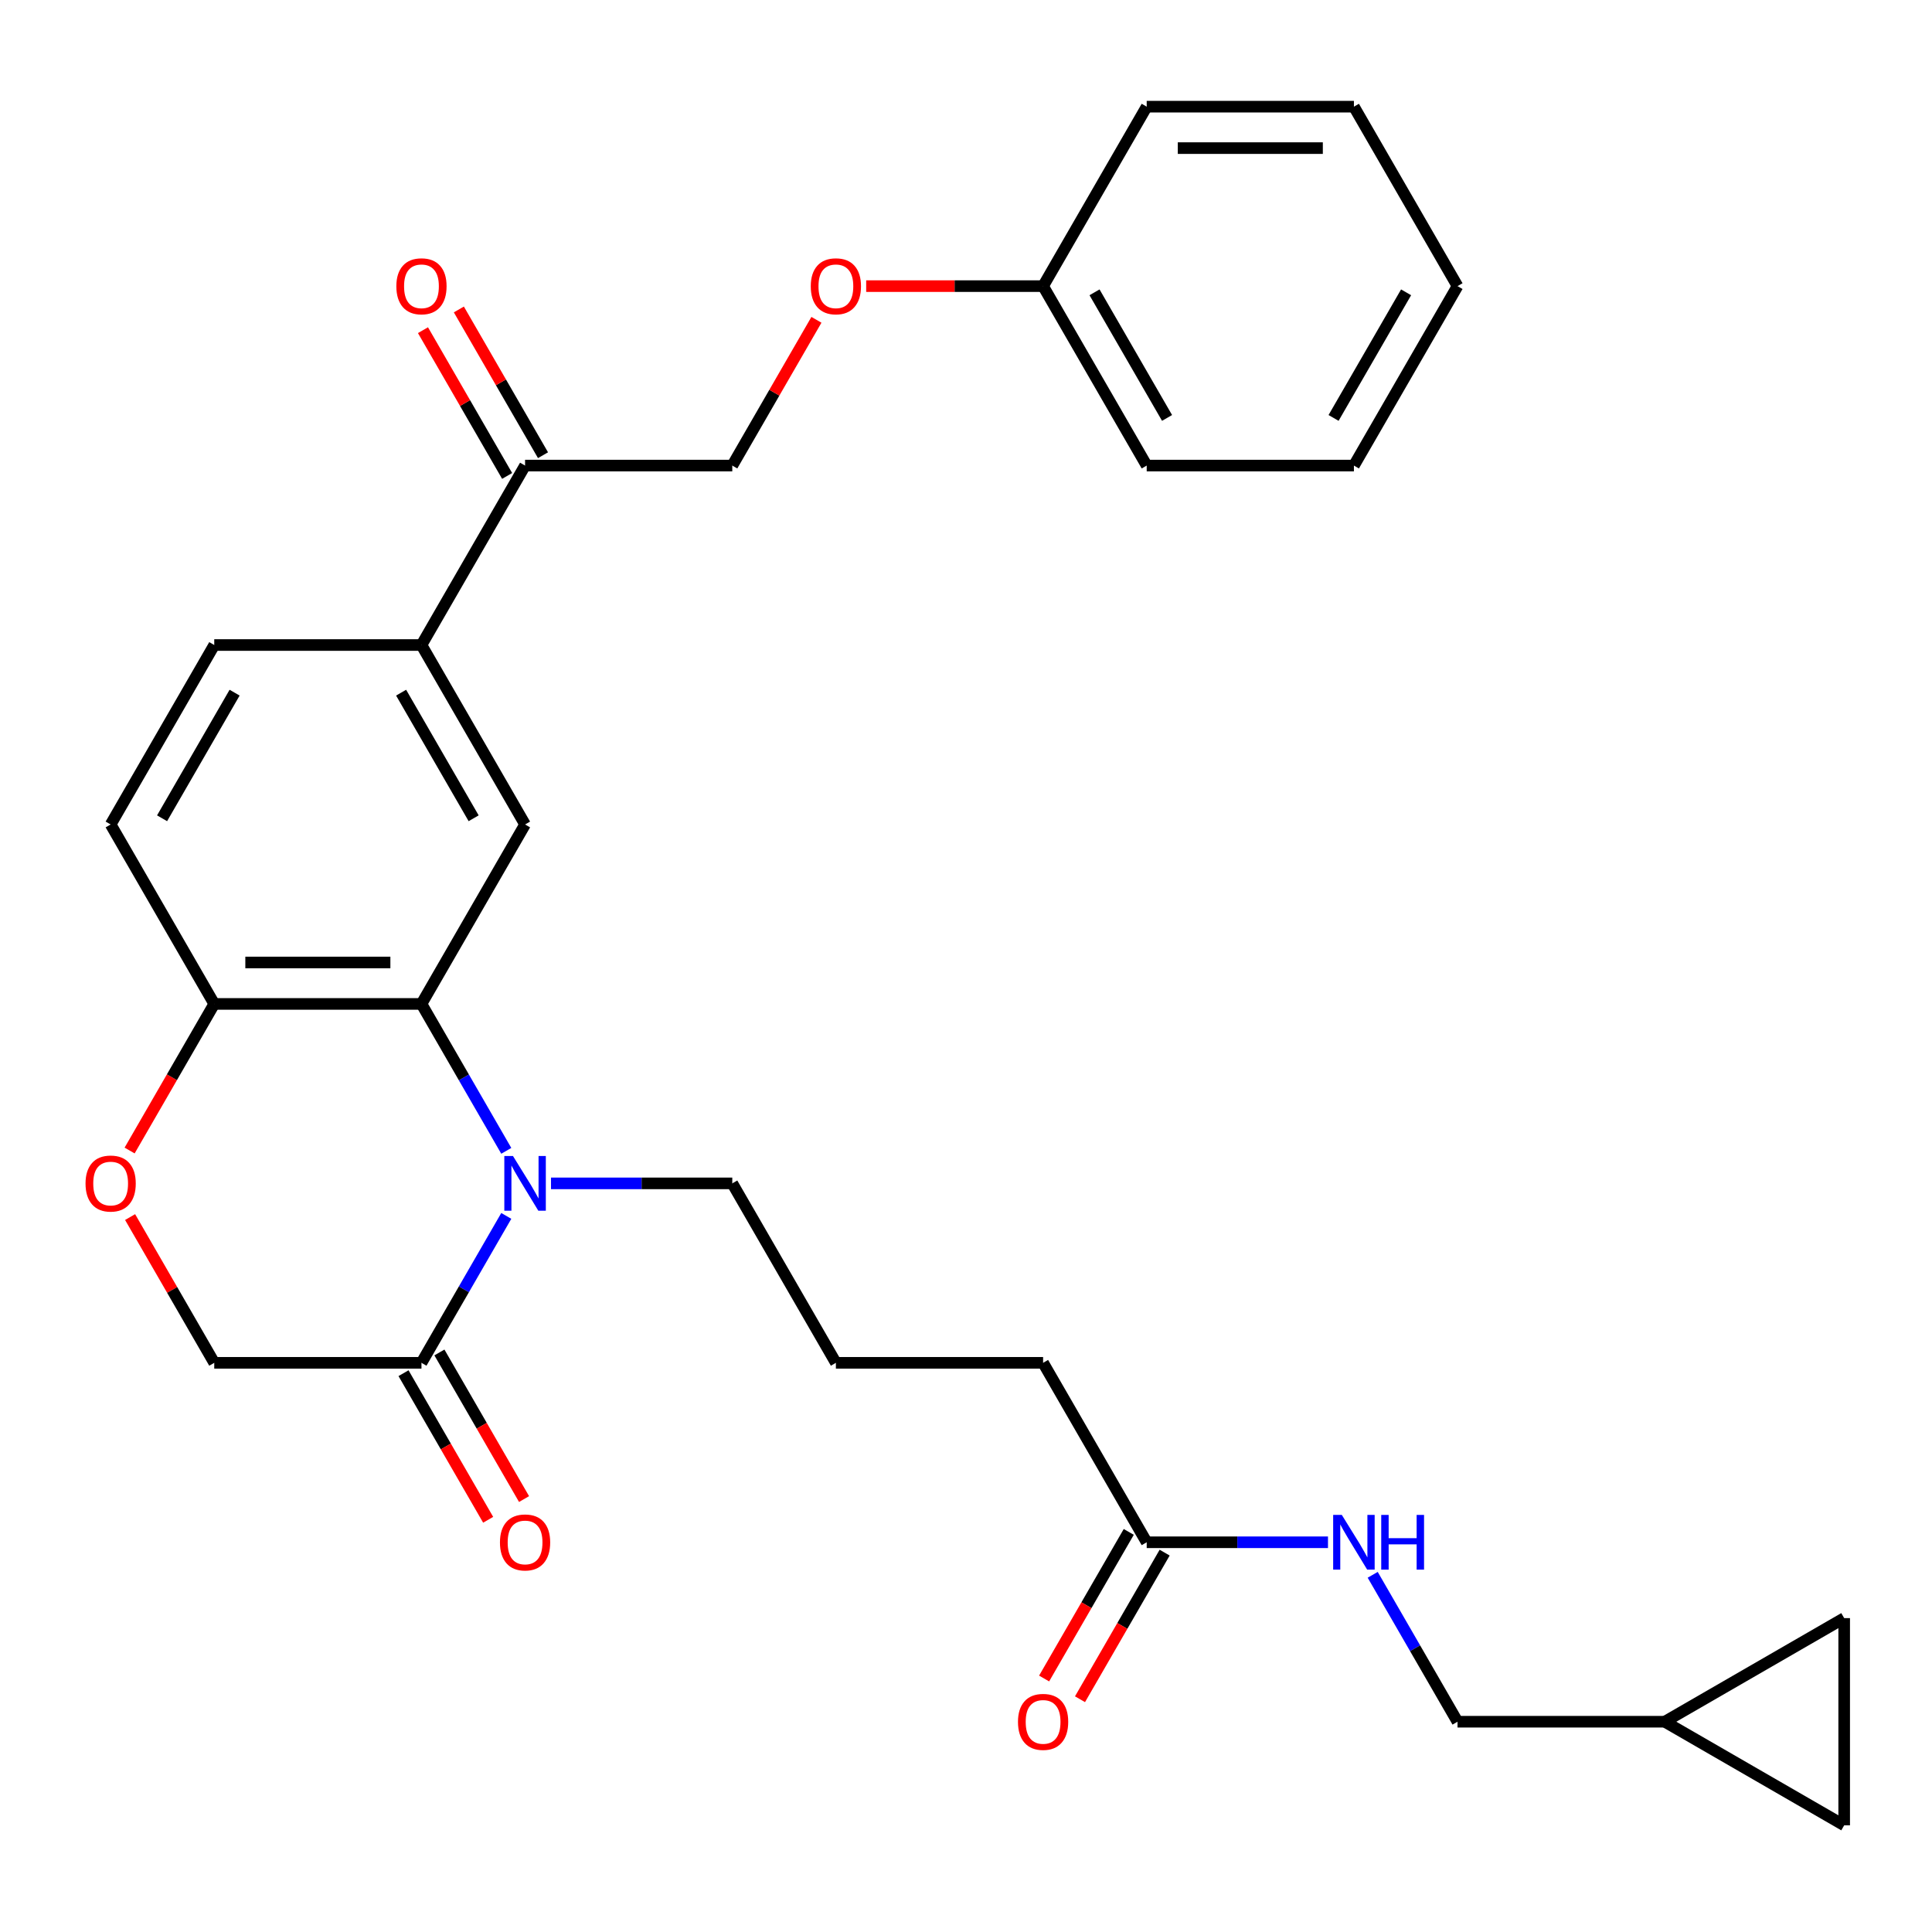 <?xml version='1.0' encoding='iso-8859-1'?>
<svg version='1.1' baseProfile='full'
              xmlns='http://www.w3.org/2000/svg'
                      xmlns:rdkit='http://www.rdkit.org/xml'
                      xmlns:xlink='http://www.w3.org/1999/xlink'
                  xml:space='preserve'
width='1000px' height='1000px' viewBox='0 0 1000 1000'>
<!-- END OF HEADER -->
<rect style='opacity:1.0;fill:#FFFFFF;stroke:none' width='1000' height='1000' x='0' y='0'> </rect>
<path class='bond-0' d='M 262.052,595.67 L 240.1,557.649' style='fill:none;fill-rule:evenodd;stroke:#0000FF;stroke-width:6px;stroke-linecap:butt;stroke-linejoin:miter;stroke-opacity:1' />
<path class='bond-0' d='M 240.1,557.649 L 218.149,519.629' style='fill:none;fill-rule:evenodd;stroke:#000000;stroke-width:6px;stroke-linecap:butt;stroke-linejoin:miter;stroke-opacity:1' />
<path class='bond-1' d='M 262.052,629.353 L 240.1,667.374' style='fill:none;fill-rule:evenodd;stroke:#0000FF;stroke-width:6px;stroke-linecap:butt;stroke-linejoin:miter;stroke-opacity:1' />
<path class='bond-1' d='M 240.1,667.374 L 218.149,705.395' style='fill:none;fill-rule:evenodd;stroke:#000000;stroke-width:6px;stroke-linecap:butt;stroke-linejoin:miter;stroke-opacity:1' />
<path class='bond-21' d='M 285.196,612.512 L 332.112,612.512' style='fill:none;fill-rule:evenodd;stroke:#0000FF;stroke-width:6px;stroke-linecap:butt;stroke-linejoin:miter;stroke-opacity:1' />
<path class='bond-21' d='M 332.112,612.512 L 379.027,612.512' style='fill:none;fill-rule:evenodd;stroke:#000000;stroke-width:6px;stroke-linecap:butt;stroke-linejoin:miter;stroke-opacity:1' />
<path class='bond-2' d='M 218.149,519.629 L 271.775,426.745' style='fill:none;fill-rule:evenodd;stroke:#000000;stroke-width:6px;stroke-linecap:butt;stroke-linejoin:miter;stroke-opacity:1' />
<path class='bond-4' d='M 218.149,519.629 L 110.897,519.629' style='fill:none;fill-rule:evenodd;stroke:#000000;stroke-width:6px;stroke-linecap:butt;stroke-linejoin:miter;stroke-opacity:1' />
<path class='bond-4' d='M 202.061,498.178 L 126.985,498.178' style='fill:none;fill-rule:evenodd;stroke:#000000;stroke-width:6px;stroke-linecap:butt;stroke-linejoin:miter;stroke-opacity:1' />
<path class='bond-7' d='M 218.149,705.395 L 110.897,705.395' style='fill:none;fill-rule:evenodd;stroke:#000000;stroke-width:6px;stroke-linecap:butt;stroke-linejoin:miter;stroke-opacity:1' />
<path class='bond-13' d='M 208.861,710.757 L 230.766,748.698' style='fill:none;fill-rule:evenodd;stroke:#000000;stroke-width:6px;stroke-linecap:butt;stroke-linejoin:miter;stroke-opacity:1' />
<path class='bond-13' d='M 230.766,748.698 L 252.671,786.639' style='fill:none;fill-rule:evenodd;stroke:#FF0000;stroke-width:6px;stroke-linecap:butt;stroke-linejoin:miter;stroke-opacity:1' />
<path class='bond-13' d='M 227.437,700.032 L 249.343,737.973' style='fill:none;fill-rule:evenodd;stroke:#000000;stroke-width:6px;stroke-linecap:butt;stroke-linejoin:miter;stroke-opacity:1' />
<path class='bond-13' d='M 249.343,737.973 L 271.248,775.914' style='fill:none;fill-rule:evenodd;stroke:#FF0000;stroke-width:6px;stroke-linecap:butt;stroke-linejoin:miter;stroke-opacity:1' />
<path class='bond-5' d='M 271.775,426.745 L 218.149,333.862' style='fill:none;fill-rule:evenodd;stroke:#000000;stroke-width:6px;stroke-linecap:butt;stroke-linejoin:miter;stroke-opacity:1' />
<path class='bond-5' d='M 245.155,423.538 L 207.616,358.52' style='fill:none;fill-rule:evenodd;stroke:#000000;stroke-width:6px;stroke-linecap:butt;stroke-linejoin:miter;stroke-opacity:1' />
<path class='bond-3' d='M 67.341,629.953 L 89.119,667.674' style='fill:none;fill-rule:evenodd;stroke:#FF0000;stroke-width:6px;stroke-linecap:butt;stroke-linejoin:miter;stroke-opacity:1' />
<path class='bond-3' d='M 89.119,667.674 L 110.897,705.395' style='fill:none;fill-rule:evenodd;stroke:#000000;stroke-width:6px;stroke-linecap:butt;stroke-linejoin:miter;stroke-opacity:1' />
<path class='bond-30' d='M 67.087,595.51 L 88.992,557.569' style='fill:none;fill-rule:evenodd;stroke:#FF0000;stroke-width:6px;stroke-linecap:butt;stroke-linejoin:miter;stroke-opacity:1' />
<path class='bond-30' d='M 88.992,557.569 L 110.897,519.629' style='fill:none;fill-rule:evenodd;stroke:#000000;stroke-width:6px;stroke-linecap:butt;stroke-linejoin:miter;stroke-opacity:1' />
<path class='bond-17' d='M 110.897,519.629 L 57.271,426.745' style='fill:none;fill-rule:evenodd;stroke:#000000;stroke-width:6px;stroke-linecap:butt;stroke-linejoin:miter;stroke-opacity:1' />
<path class='bond-6' d='M 218.149,333.862 L 271.775,240.979' style='fill:none;fill-rule:evenodd;stroke:#000000;stroke-width:6px;stroke-linecap:butt;stroke-linejoin:miter;stroke-opacity:1' />
<path class='bond-31' d='M 218.149,333.862 L 110.897,333.862' style='fill:none;fill-rule:evenodd;stroke:#000000;stroke-width:6px;stroke-linecap:butt;stroke-linejoin:miter;stroke-opacity:1' />
<path class='bond-15' d='M 271.775,240.979 L 379.027,240.979' style='fill:none;fill-rule:evenodd;stroke:#000000;stroke-width:6px;stroke-linecap:butt;stroke-linejoin:miter;stroke-opacity:1' />
<path class='bond-18' d='M 281.063,235.616 L 259.285,197.896' style='fill:none;fill-rule:evenodd;stroke:#000000;stroke-width:6px;stroke-linecap:butt;stroke-linejoin:miter;stroke-opacity:1' />
<path class='bond-18' d='M 259.285,197.896 L 237.507,160.175' style='fill:none;fill-rule:evenodd;stroke:#FF0000;stroke-width:6px;stroke-linecap:butt;stroke-linejoin:miter;stroke-opacity:1' />
<path class='bond-18' d='M 262.487,246.342 L 240.709,208.621' style='fill:none;fill-rule:evenodd;stroke:#000000;stroke-width:6px;stroke-linecap:butt;stroke-linejoin:miter;stroke-opacity:1' />
<path class='bond-18' d='M 240.709,208.621 L 218.93,170.9' style='fill:none;fill-rule:evenodd;stroke:#FF0000;stroke-width:6px;stroke-linecap:butt;stroke-linejoin:miter;stroke-opacity:1' />
<path class='bond-8' d='M 861.662,891.161 L 754.41,891.161' style='fill:none;fill-rule:evenodd;stroke:#000000;stroke-width:6px;stroke-linecap:butt;stroke-linejoin:miter;stroke-opacity:1' />
<path class='bond-10' d='M 861.662,891.161 L 954.545,837.535' style='fill:none;fill-rule:evenodd;stroke:#000000;stroke-width:6px;stroke-linecap:butt;stroke-linejoin:miter;stroke-opacity:1' />
<path class='bond-11' d='M 861.662,891.161 L 954.545,944.787' style='fill:none;fill-rule:evenodd;stroke:#000000;stroke-width:6px;stroke-linecap:butt;stroke-linejoin:miter;stroke-opacity:1' />
<path class='bond-9' d='M 593.532,798.278 L 539.906,705.395' style='fill:none;fill-rule:evenodd;stroke:#000000;stroke-width:6px;stroke-linecap:butt;stroke-linejoin:miter;stroke-opacity:1' />
<path class='bond-12' d='M 593.532,798.278 L 640.447,798.278' style='fill:none;fill-rule:evenodd;stroke:#000000;stroke-width:6px;stroke-linecap:butt;stroke-linejoin:miter;stroke-opacity:1' />
<path class='bond-12' d='M 640.447,798.278 L 687.363,798.278' style='fill:none;fill-rule:evenodd;stroke:#0000FF;stroke-width:6px;stroke-linecap:butt;stroke-linejoin:miter;stroke-opacity:1' />
<path class='bond-16' d='M 584.243,792.915 L 562.338,830.856' style='fill:none;fill-rule:evenodd;stroke:#000000;stroke-width:6px;stroke-linecap:butt;stroke-linejoin:miter;stroke-opacity:1' />
<path class='bond-16' d='M 562.338,830.856 L 540.433,868.797' style='fill:none;fill-rule:evenodd;stroke:#FF0000;stroke-width:6px;stroke-linecap:butt;stroke-linejoin:miter;stroke-opacity:1' />
<path class='bond-16' d='M 602.82,803.641 L 580.915,841.581' style='fill:none;fill-rule:evenodd;stroke:#000000;stroke-width:6px;stroke-linecap:butt;stroke-linejoin:miter;stroke-opacity:1' />
<path class='bond-16' d='M 580.915,841.581 L 559.01,879.522' style='fill:none;fill-rule:evenodd;stroke:#FF0000;stroke-width:6px;stroke-linecap:butt;stroke-linejoin:miter;stroke-opacity:1' />
<path class='bond-32' d='M 954.545,837.535 L 954.545,944.787' style='fill:none;fill-rule:evenodd;stroke:#000000;stroke-width:6px;stroke-linecap:butt;stroke-linejoin:miter;stroke-opacity:1' />
<path class='bond-20' d='M 710.507,815.119 L 732.459,853.14' style='fill:none;fill-rule:evenodd;stroke:#0000FF;stroke-width:6px;stroke-linecap:butt;stroke-linejoin:miter;stroke-opacity:1' />
<path class='bond-20' d='M 732.459,853.14 L 754.41,891.161' style='fill:none;fill-rule:evenodd;stroke:#000000;stroke-width:6px;stroke-linecap:butt;stroke-linejoin:miter;stroke-opacity:1' />
<path class='bond-14' d='M 110.897,333.862 L 57.271,426.745' style='fill:none;fill-rule:evenodd;stroke:#000000;stroke-width:6px;stroke-linecap:butt;stroke-linejoin:miter;stroke-opacity:1' />
<path class='bond-14' d='M 121.43,358.52 L 83.891,423.538' style='fill:none;fill-rule:evenodd;stroke:#000000;stroke-width:6px;stroke-linecap:butt;stroke-linejoin:miter;stroke-opacity:1' />
<path class='bond-19' d='M 379.027,240.979 L 400.806,203.258' style='fill:none;fill-rule:evenodd;stroke:#000000;stroke-width:6px;stroke-linecap:butt;stroke-linejoin:miter;stroke-opacity:1' />
<path class='bond-19' d='M 400.806,203.258 L 422.584,165.537' style='fill:none;fill-rule:evenodd;stroke:#FF0000;stroke-width:6px;stroke-linecap:butt;stroke-linejoin:miter;stroke-opacity:1' />
<path class='bond-22' d='M 448.335,148.096 L 494.12,148.096' style='fill:none;fill-rule:evenodd;stroke:#FF0000;stroke-width:6px;stroke-linecap:butt;stroke-linejoin:miter;stroke-opacity:1' />
<path class='bond-22' d='M 494.12,148.096 L 539.906,148.096' style='fill:none;fill-rule:evenodd;stroke:#000000;stroke-width:6px;stroke-linecap:butt;stroke-linejoin:miter;stroke-opacity:1' />
<path class='bond-23' d='M 379.027,612.512 L 432.653,705.395' style='fill:none;fill-rule:evenodd;stroke:#000000;stroke-width:6px;stroke-linecap:butt;stroke-linejoin:miter;stroke-opacity:1' />
<path class='bond-25' d='M 539.906,148.096 L 593.532,240.979' style='fill:none;fill-rule:evenodd;stroke:#000000;stroke-width:6px;stroke-linecap:butt;stroke-linejoin:miter;stroke-opacity:1' />
<path class='bond-25' d='M 566.526,151.303 L 604.065,216.321' style='fill:none;fill-rule:evenodd;stroke:#000000;stroke-width:6px;stroke-linecap:butt;stroke-linejoin:miter;stroke-opacity:1' />
<path class='bond-26' d='M 539.906,148.096 L 593.532,55.213' style='fill:none;fill-rule:evenodd;stroke:#000000;stroke-width:6px;stroke-linecap:butt;stroke-linejoin:miter;stroke-opacity:1' />
<path class='bond-24' d='M 432.653,705.395 L 539.906,705.395' style='fill:none;fill-rule:evenodd;stroke:#000000;stroke-width:6px;stroke-linecap:butt;stroke-linejoin:miter;stroke-opacity:1' />
<path class='bond-27' d='M 593.532,240.979 L 700.784,240.979' style='fill:none;fill-rule:evenodd;stroke:#000000;stroke-width:6px;stroke-linecap:butt;stroke-linejoin:miter;stroke-opacity:1' />
<path class='bond-28' d='M 593.532,55.213 L 700.784,55.213' style='fill:none;fill-rule:evenodd;stroke:#000000;stroke-width:6px;stroke-linecap:butt;stroke-linejoin:miter;stroke-opacity:1' />
<path class='bond-28' d='M 609.62,76.663 L 684.696,76.663' style='fill:none;fill-rule:evenodd;stroke:#000000;stroke-width:6px;stroke-linecap:butt;stroke-linejoin:miter;stroke-opacity:1' />
<path class='bond-33' d='M 700.784,240.979 L 754.41,148.096' style='fill:none;fill-rule:evenodd;stroke:#000000;stroke-width:6px;stroke-linecap:butt;stroke-linejoin:miter;stroke-opacity:1' />
<path class='bond-33' d='M 690.251,216.321 L 727.79,151.303' style='fill:none;fill-rule:evenodd;stroke:#000000;stroke-width:6px;stroke-linecap:butt;stroke-linejoin:miter;stroke-opacity:1' />
<path class='bond-29' d='M 700.784,55.213 L 754.41,148.096' style='fill:none;fill-rule:evenodd;stroke:#000000;stroke-width:6px;stroke-linecap:butt;stroke-linejoin:miter;stroke-opacity:1' />
<path  class='atom-0' d='M 265.515 598.352
L 274.795 613.352
Q 275.715 614.832, 277.195 617.512
Q 278.675 620.192, 278.755 620.352
L 278.755 598.352
L 282.515 598.352
L 282.515 626.672
L 278.635 626.672
L 268.675 610.272
Q 267.515 608.352, 266.275 606.152
Q 265.075 603.952, 264.715 603.272
L 264.715 626.672
L 261.035 626.672
L 261.035 598.352
L 265.515 598.352
' fill='#0000FF'/>
<path  class='atom-4' d='M 44.271 612.592
Q 44.271 605.792, 47.631 601.992
Q 50.991 598.192, 57.271 598.192
Q 63.551 598.192, 66.911 601.992
Q 70.271 605.792, 70.271 612.592
Q 70.271 619.472, 66.871 623.392
Q 63.471 627.272, 57.271 627.272
Q 51.031 627.272, 47.631 623.392
Q 44.271 619.512, 44.271 612.592
M 57.271 624.072
Q 61.591 624.072, 63.911 621.192
Q 66.271 618.272, 66.271 612.592
Q 66.271 607.032, 63.911 604.232
Q 61.591 601.392, 57.271 601.392
Q 52.951 601.392, 50.591 604.192
Q 48.271 606.992, 48.271 612.592
Q 48.271 618.312, 50.591 621.192
Q 52.951 624.072, 57.271 624.072
' fill='#FF0000'/>
<path  class='atom-13' d='M 694.524 784.118
L 703.804 799.118
Q 704.724 800.598, 706.204 803.278
Q 707.684 805.958, 707.764 806.118
L 707.764 784.118
L 711.524 784.118
L 711.524 812.438
L 707.644 812.438
L 697.684 796.038
Q 696.524 794.118, 695.284 791.918
Q 694.084 789.718, 693.724 789.038
L 693.724 812.438
L 690.044 812.438
L 690.044 784.118
L 694.524 784.118
' fill='#0000FF'/>
<path  class='atom-13' d='M 714.924 784.118
L 718.764 784.118
L 718.764 796.158
L 733.244 796.158
L 733.244 784.118
L 737.084 784.118
L 737.084 812.438
L 733.244 812.438
L 733.244 799.358
L 718.764 799.358
L 718.764 812.438
L 714.924 812.438
L 714.924 784.118
' fill='#0000FF'/>
<path  class='atom-14' d='M 258.775 798.358
Q 258.775 791.558, 262.135 787.758
Q 265.495 783.958, 271.775 783.958
Q 278.055 783.958, 281.415 787.758
Q 284.775 791.558, 284.775 798.358
Q 284.775 805.238, 281.375 809.158
Q 277.975 813.038, 271.775 813.038
Q 265.535 813.038, 262.135 809.158
Q 258.775 805.278, 258.775 798.358
M 271.775 809.838
Q 276.095 809.838, 278.415 806.958
Q 280.775 804.038, 280.775 798.358
Q 280.775 792.798, 278.415 789.998
Q 276.095 787.158, 271.775 787.158
Q 267.455 787.158, 265.095 789.958
Q 262.775 792.758, 262.775 798.358
Q 262.775 804.078, 265.095 806.958
Q 267.455 809.838, 271.775 809.838
' fill='#FF0000'/>
<path  class='atom-17' d='M 526.906 891.241
Q 526.906 884.441, 530.266 880.641
Q 533.626 876.841, 539.906 876.841
Q 546.186 876.841, 549.546 880.641
Q 552.906 884.441, 552.906 891.241
Q 552.906 898.121, 549.506 902.041
Q 546.106 905.921, 539.906 905.921
Q 533.666 905.921, 530.266 902.041
Q 526.906 898.161, 526.906 891.241
M 539.906 902.721
Q 544.226 902.721, 546.546 899.841
Q 548.906 896.921, 548.906 891.241
Q 548.906 885.681, 546.546 882.881
Q 544.226 880.041, 539.906 880.041
Q 535.586 880.041, 533.226 882.841
Q 530.906 885.641, 530.906 891.241
Q 530.906 896.961, 533.226 899.841
Q 535.586 902.721, 539.906 902.721
' fill='#FF0000'/>
<path  class='atom-19' d='M 205.149 148.176
Q 205.149 141.376, 208.509 137.576
Q 211.869 133.776, 218.149 133.776
Q 224.429 133.776, 227.789 137.576
Q 231.149 141.376, 231.149 148.176
Q 231.149 155.056, 227.749 158.976
Q 224.349 162.856, 218.149 162.856
Q 211.909 162.856, 208.509 158.976
Q 205.149 155.096, 205.149 148.176
M 218.149 159.656
Q 222.469 159.656, 224.789 156.776
Q 227.149 153.856, 227.149 148.176
Q 227.149 142.616, 224.789 139.816
Q 222.469 136.976, 218.149 136.976
Q 213.829 136.976, 211.469 139.776
Q 209.149 142.576, 209.149 148.176
Q 209.149 153.896, 211.469 156.776
Q 213.829 159.656, 218.149 159.656
' fill='#FF0000'/>
<path  class='atom-20' d='M 419.653 148.176
Q 419.653 141.376, 423.013 137.576
Q 426.373 133.776, 432.653 133.776
Q 438.933 133.776, 442.293 137.576
Q 445.653 141.376, 445.653 148.176
Q 445.653 155.056, 442.253 158.976
Q 438.853 162.856, 432.653 162.856
Q 426.413 162.856, 423.013 158.976
Q 419.653 155.096, 419.653 148.176
M 432.653 159.656
Q 436.973 159.656, 439.293 156.776
Q 441.653 153.856, 441.653 148.176
Q 441.653 142.616, 439.293 139.816
Q 436.973 136.976, 432.653 136.976
Q 428.333 136.976, 425.973 139.776
Q 423.653 142.576, 423.653 148.176
Q 423.653 153.896, 425.973 156.776
Q 428.333 159.656, 432.653 159.656
' fill='#FF0000'/>
</svg>
